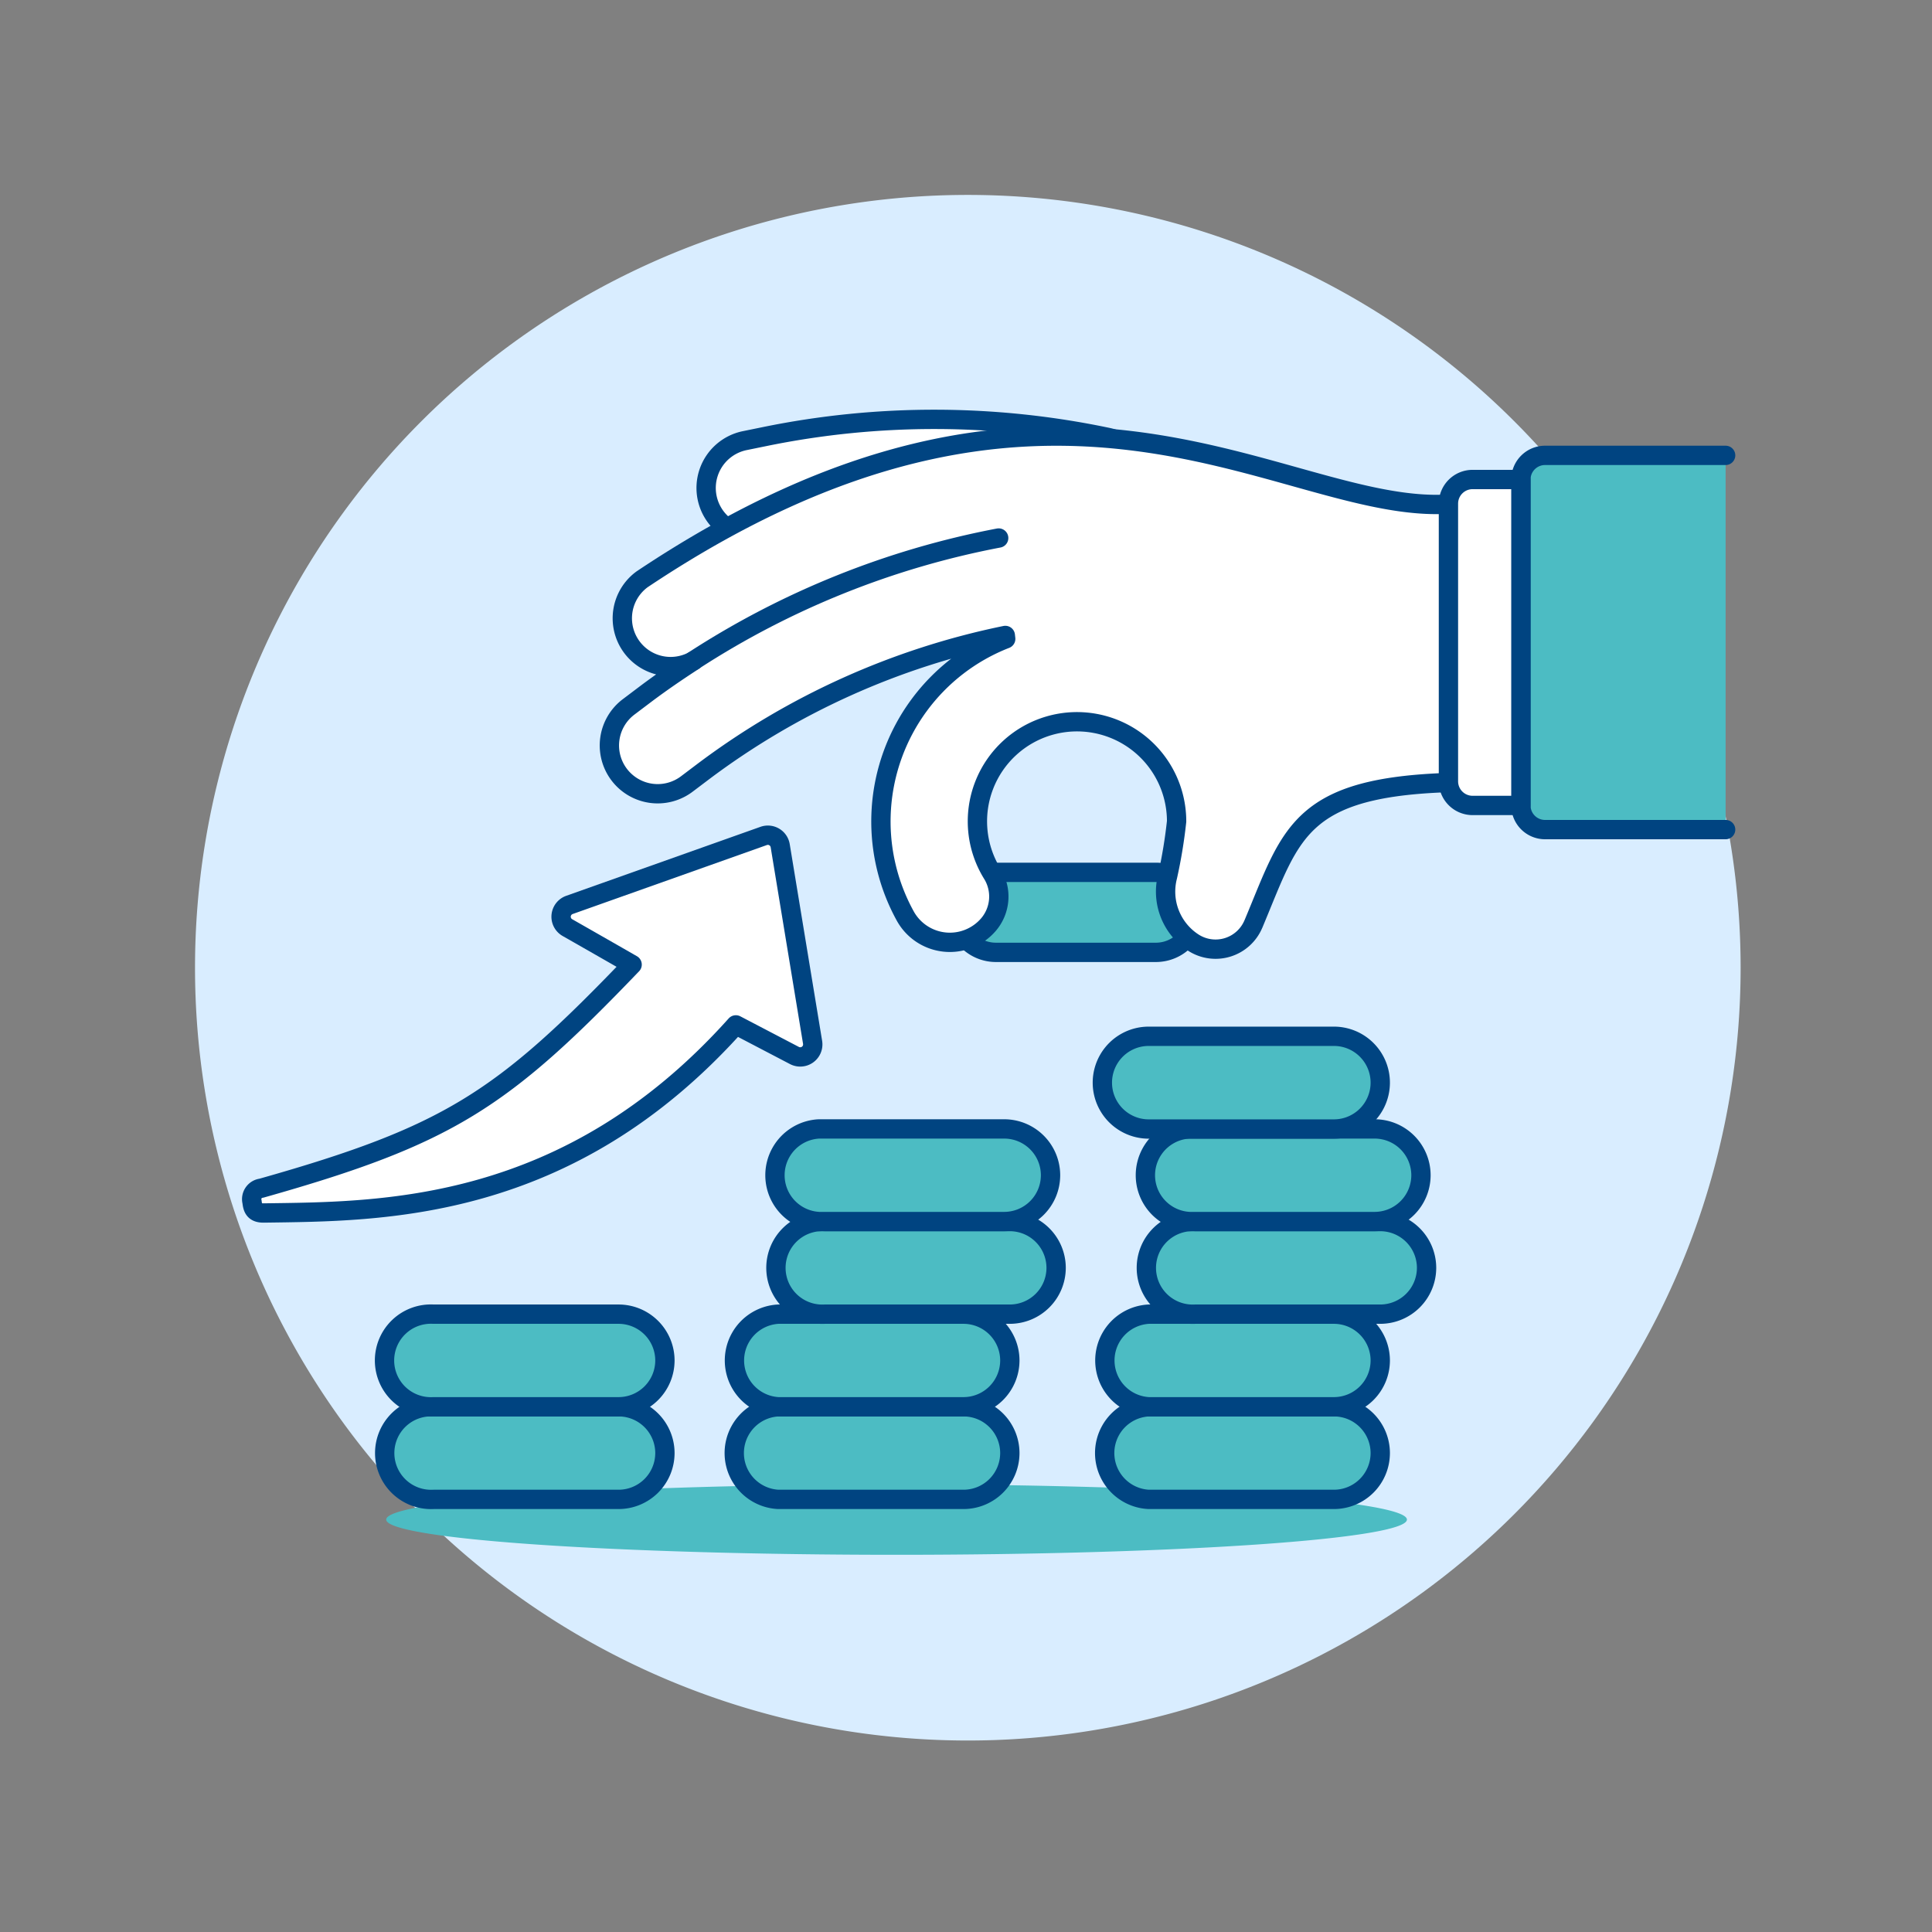 <svg viewBox="0 0 100 100" height="100" width="100" xmlns="http://www.w3.org/2000/svg"><rect x="0" y="0" width="100" height="100" fill="#808080" stroke="none"/><path d="M10.094 50.089 A40.000 40.000 0 1 0 90.094 50.089 A40.000 40.000 0 1 0 10.094 50.089 Z" fill="#d9edff"/><path d="M61.9,47.223a2.071,2.071,0,0,0-2.07-2.071H51.55a2.071,2.071,0,0,0,0,4.142h8.282A2.071,2.071,0,0,0,61.9,47.223Z" fill="#4cbcc3"/><path d="M61.9,47.223a2.071,2.071,0,0,0-2.07-2.071H51.55a2.071,2.071,0,0,0,0,4.142h8.282A2.071,2.071,0,0,0,61.9,47.223Z" fill="none" stroke="#004481" stroke-linecap="round" stroke-linejoin="round"/><path d="M59.333,25.085a2.5,2.5,0,0,0-1.988-2.444,43.7,43.7,0,0,0-17.752-.047l-1.043.213a2.5,2.5,0,1,0,1,4.9l1.044-.212a38.7,38.7,0,0,1,15.732.041A2.5,2.5,0,0,0,59.281,25.6,2.576,2.576,0,0,0,59.333,25.085Z" fill="#ffffff" stroke="#004481" stroke-linecap="round" stroke-linejoin="round"/><path d="M61.759,48.785a3.145,3.145,0,0,1-1.329-3.417,25.67,25.67,0,0,0,.471-2.855,5.155,5.155,0,1,0-9.538,2.713,2.235,2.235,0,0,1-.2,2.631,2.636,2.636,0,0,1-4.308-.446,10.144,10.144,0,0,1,5.2-14.344l-.02-.176a39.083,39.083,0,0,0-15.637,7.047l-.85.642a2.5,2.5,0,1,1-3.012-3.991l.85-.642c.816-.615,1.66-1.191,2.517-1.747a2.5,2.5,0,0,1-2.667-4.216c20.939-13.995,32.594-3.873,41.108-3.873h4.386V40.482H76.416c-9.2,0-9.477,2.439-11.536,7.336l-.007.014a2.123,2.123,0,0,1-3.114.953Z" fill="#ffffff"/><path d="M51.691,27.848a44.165,44.165,0,0,0-15.8,6.352" fill="none" stroke="#004481" stroke-linecap="round" stroke-linejoin="round"/><path d="M61.759,48.785a3.145,3.145,0,0,1-1.329-3.417,25.67,25.67,0,0,0,.471-2.855,5.155,5.155,0,1,0-9.538,2.713,2.235,2.235,0,0,1-.2,2.631,2.636,2.636,0,0,1-4.308-.446,10.144,10.144,0,0,1,5.2-14.344l-.02-.176a39.083,39.083,0,0,0-15.637,7.047l-.85.642a2.5,2.5,0,1,1-3.012-3.991l.85-.642c.816-.615,1.66-1.191,2.517-1.747a2.5,2.5,0,0,1-2.667-4.216c20.939-13.995,32.594-3.873,41.108-3.873h4.386V40.482H76.416c-9.2,0-9.477,2.439-11.536,7.336l-.007.014a2.123,2.123,0,0,1-3.114.953Z" fill="none" stroke="#004481" stroke-linecap="round" stroke-linejoin="round"/><path d="M89.318,23.57H79.971a1.25,1.25,0,0,0-1.25,1.249V41.69a1.25,1.25,0,0,0,1.25,1.25h9.347Z" fill="#4cbcc3"/><path d="M89.318,23.57H79.971a1.25,1.25,0,0,0-1.25,1.249V41.69a1.25,1.25,0,0,0,1.25,1.25h9.347" fill="none" stroke="#004481" stroke-linecap="round" stroke-linejoin="round"/><path d="M78.721,41.69h-2.5a1.25,1.25,0,0,1-1.25-1.25V26.069a1.25,1.25,0,0,1,1.25-1.25h2.5Z" fill="#ffffff" stroke="#004481" stroke-linecap="round" stroke-linejoin="round"/><path d="M19.990 78.653 A26.416 1.823 0 1 0 72.822 78.653 A26.416 1.823 0 1 0 19.990 78.653 Z" fill="#4cbcc3"/><path d="M34.416,75.214a2.4,2.4,0,0,0-2.4-2.4H22.432a2.4,2.4,0,1,0,0,4.794h9.587A2.4,2.4,0,0,0,34.416,75.214Z" fill="#4cbcc3"/><path d="M34.416,75.214a2.4,2.4,0,0,0-2.4-2.4H22.432a2.4,2.4,0,1,0,0,4.794h9.587A2.4,2.4,0,0,0,34.416,75.214Z" fill="none" stroke="#004481" stroke-linecap="round" stroke-linejoin="round"/><path d="M34.416,70.421a2.4,2.4,0,0,0-2.4-2.4H22.432a2.4,2.4,0,1,0,0,4.793h9.587A2.4,2.4,0,0,0,34.416,70.421Z" fill="#4cbcc3"/><path d="M34.416,70.421a2.4,2.4,0,0,0-2.4-2.4H22.432a2.4,2.4,0,1,0,0,4.793h9.587A2.4,2.4,0,0,0,34.416,70.421Z" fill="none" stroke="#004481" stroke-linecap="round" stroke-linejoin="round"/><path d="M52.269,75.214a2.4,2.4,0,0,0-2.4-2.4H40.285a2.4,2.4,0,0,0,0,4.794h9.587A2.4,2.4,0,0,0,52.269,75.214Z" fill="#4cbcc3"/><path d="M52.269,75.214a2.4,2.4,0,0,0-2.4-2.4H40.285a2.4,2.4,0,0,0,0,4.794h9.587A2.4,2.4,0,0,0,52.269,75.214Z" fill="none" stroke="#004481" stroke-linecap="round" stroke-linejoin="round"/><path d="M52.269,70.421a2.4,2.4,0,0,0-2.4-2.4H40.285a2.4,2.4,0,0,0,0,4.793h9.587A2.4,2.4,0,0,0,52.269,70.421Z" fill="#4cbcc3"/><path d="M52.269,70.421a2.4,2.4,0,0,0-2.4-2.4H40.285a2.4,2.4,0,0,0,0,4.793h9.587A2.4,2.4,0,0,0,52.269,70.421Z" fill="none" stroke="#004481" stroke-linecap="round" stroke-linejoin="round"/><path d="M54.665,65.627a2.4,2.4,0,0,0-2.4-2.4H42.682a2.4,2.4,0,1,0,0,4.794h9.587A2.4,2.4,0,0,0,54.665,65.627Z" fill="#4cbcc3"/><path d="M54.665,65.627a2.4,2.4,0,0,0-2.4-2.4H42.682a2.4,2.4,0,1,0,0,4.794h9.587A2.4,2.4,0,0,0,54.665,65.627Z" fill="none" stroke="#004481" stroke-linecap="round" stroke-linejoin="round"/><path d="M54.376,60.833a2.4,2.4,0,0,0-2.4-2.4H42.392a2.4,2.4,0,0,0,0,4.794H51.98A2.4,2.4,0,0,0,54.376,60.833Z" fill="#4cbcc3"/><path d="M54.376,60.833a2.4,2.4,0,0,0-2.4-2.4H42.392a2.4,2.4,0,0,0,0,4.794H51.98A2.4,2.4,0,0,0,54.376,60.833Z" fill="none" stroke="#004481" stroke-linecap="round" stroke-linejoin="round"/><path d="M71.442,75.214a2.4,2.4,0,0,0-2.4-2.4H59.458a2.4,2.4,0,0,0,0,4.794h9.588A2.4,2.4,0,0,0,71.442,75.214Z" fill="#4cbcc3"/><path d="M71.442,75.214a2.4,2.4,0,0,0-2.4-2.4H59.458a2.4,2.4,0,0,0,0,4.794h9.588A2.4,2.4,0,0,0,71.442,75.214Z" fill="none" stroke="#004481" stroke-linecap="round" stroke-linejoin="round"/><path d="M71.442,70.421a2.4,2.4,0,0,0-2.4-2.4H59.458a2.4,2.4,0,0,0,0,4.793h9.588A2.4,2.4,0,0,0,71.442,70.421Z" fill="#4cbcc3"/><path d="M71.442,70.421a2.4,2.4,0,0,0-2.4-2.4H59.458a2.4,2.4,0,0,0,0,4.793h9.588A2.4,2.4,0,0,0,71.442,70.421Z" fill="none" stroke="#004481" stroke-linecap="round" stroke-linejoin="round"/><path d="M73.839,65.627a2.4,2.4,0,0,0-2.4-2.4H61.855a2.4,2.4,0,1,0,0,4.794h9.587A2.4,2.4,0,0,0,73.839,65.627Z" fill="#4cbcc3"/><path d="M73.839,65.627a2.4,2.4,0,0,0-2.4-2.4H61.855a2.4,2.4,0,1,0,0,4.794h9.587A2.4,2.4,0,0,0,73.839,65.627Z" fill="none" stroke="#004481" stroke-linecap="round" stroke-linejoin="round"/><path d="M73.549,60.833a2.4,2.4,0,0,0-2.4-2.4H61.565a2.4,2.4,0,0,0,0,4.794h9.588A2.4,2.4,0,0,0,73.549,60.833Z" fill="#4cbcc3"/><path d="M73.549,60.833a2.4,2.4,0,0,0-2.4-2.4H61.565a2.4,2.4,0,0,0,0,4.794h9.588A2.4,2.4,0,0,0,73.549,60.833Z" fill="none" stroke="#004481" stroke-linecap="round" stroke-linejoin="round"/><path d="M71.442,56.038a2.4,2.4,0,0,0-2.4-2.4H59.458a2.4,2.4,0,0,0,0,4.8h9.588A2.4,2.4,0,0,0,71.442,56.038Z" fill="#4cbcc3"/><path d="M71.442,56.038a2.4,2.4,0,0,0-2.4-2.4H59.458a2.4,2.4,0,0,0,0,4.8h9.588A2.4,2.4,0,0,0,71.442,56.038Z" fill="none" stroke="#004481" stroke-linecap="round" stroke-linejoin="round"/><path d="M13.532,61.5a.571.571,0,0,0-.487.709c.037.331.121.582.607.575,6.071-.084,15.719,0,24.436-9.736l3.033,1.585a.648.648,0,0,0,.939-.68L40.383,43.773a.647.647,0,0,0-.856-.505L29.473,46.839a.648.648,0,0,0-.105,1.173c1.023.583,2.453,1.4,3.35,1.915C26,56.931,23.231,58.76,13.532,61.5Z" fill="#ffffff" stroke="#004481" stroke-linecap="round" stroke-linejoin="round"/></svg>
